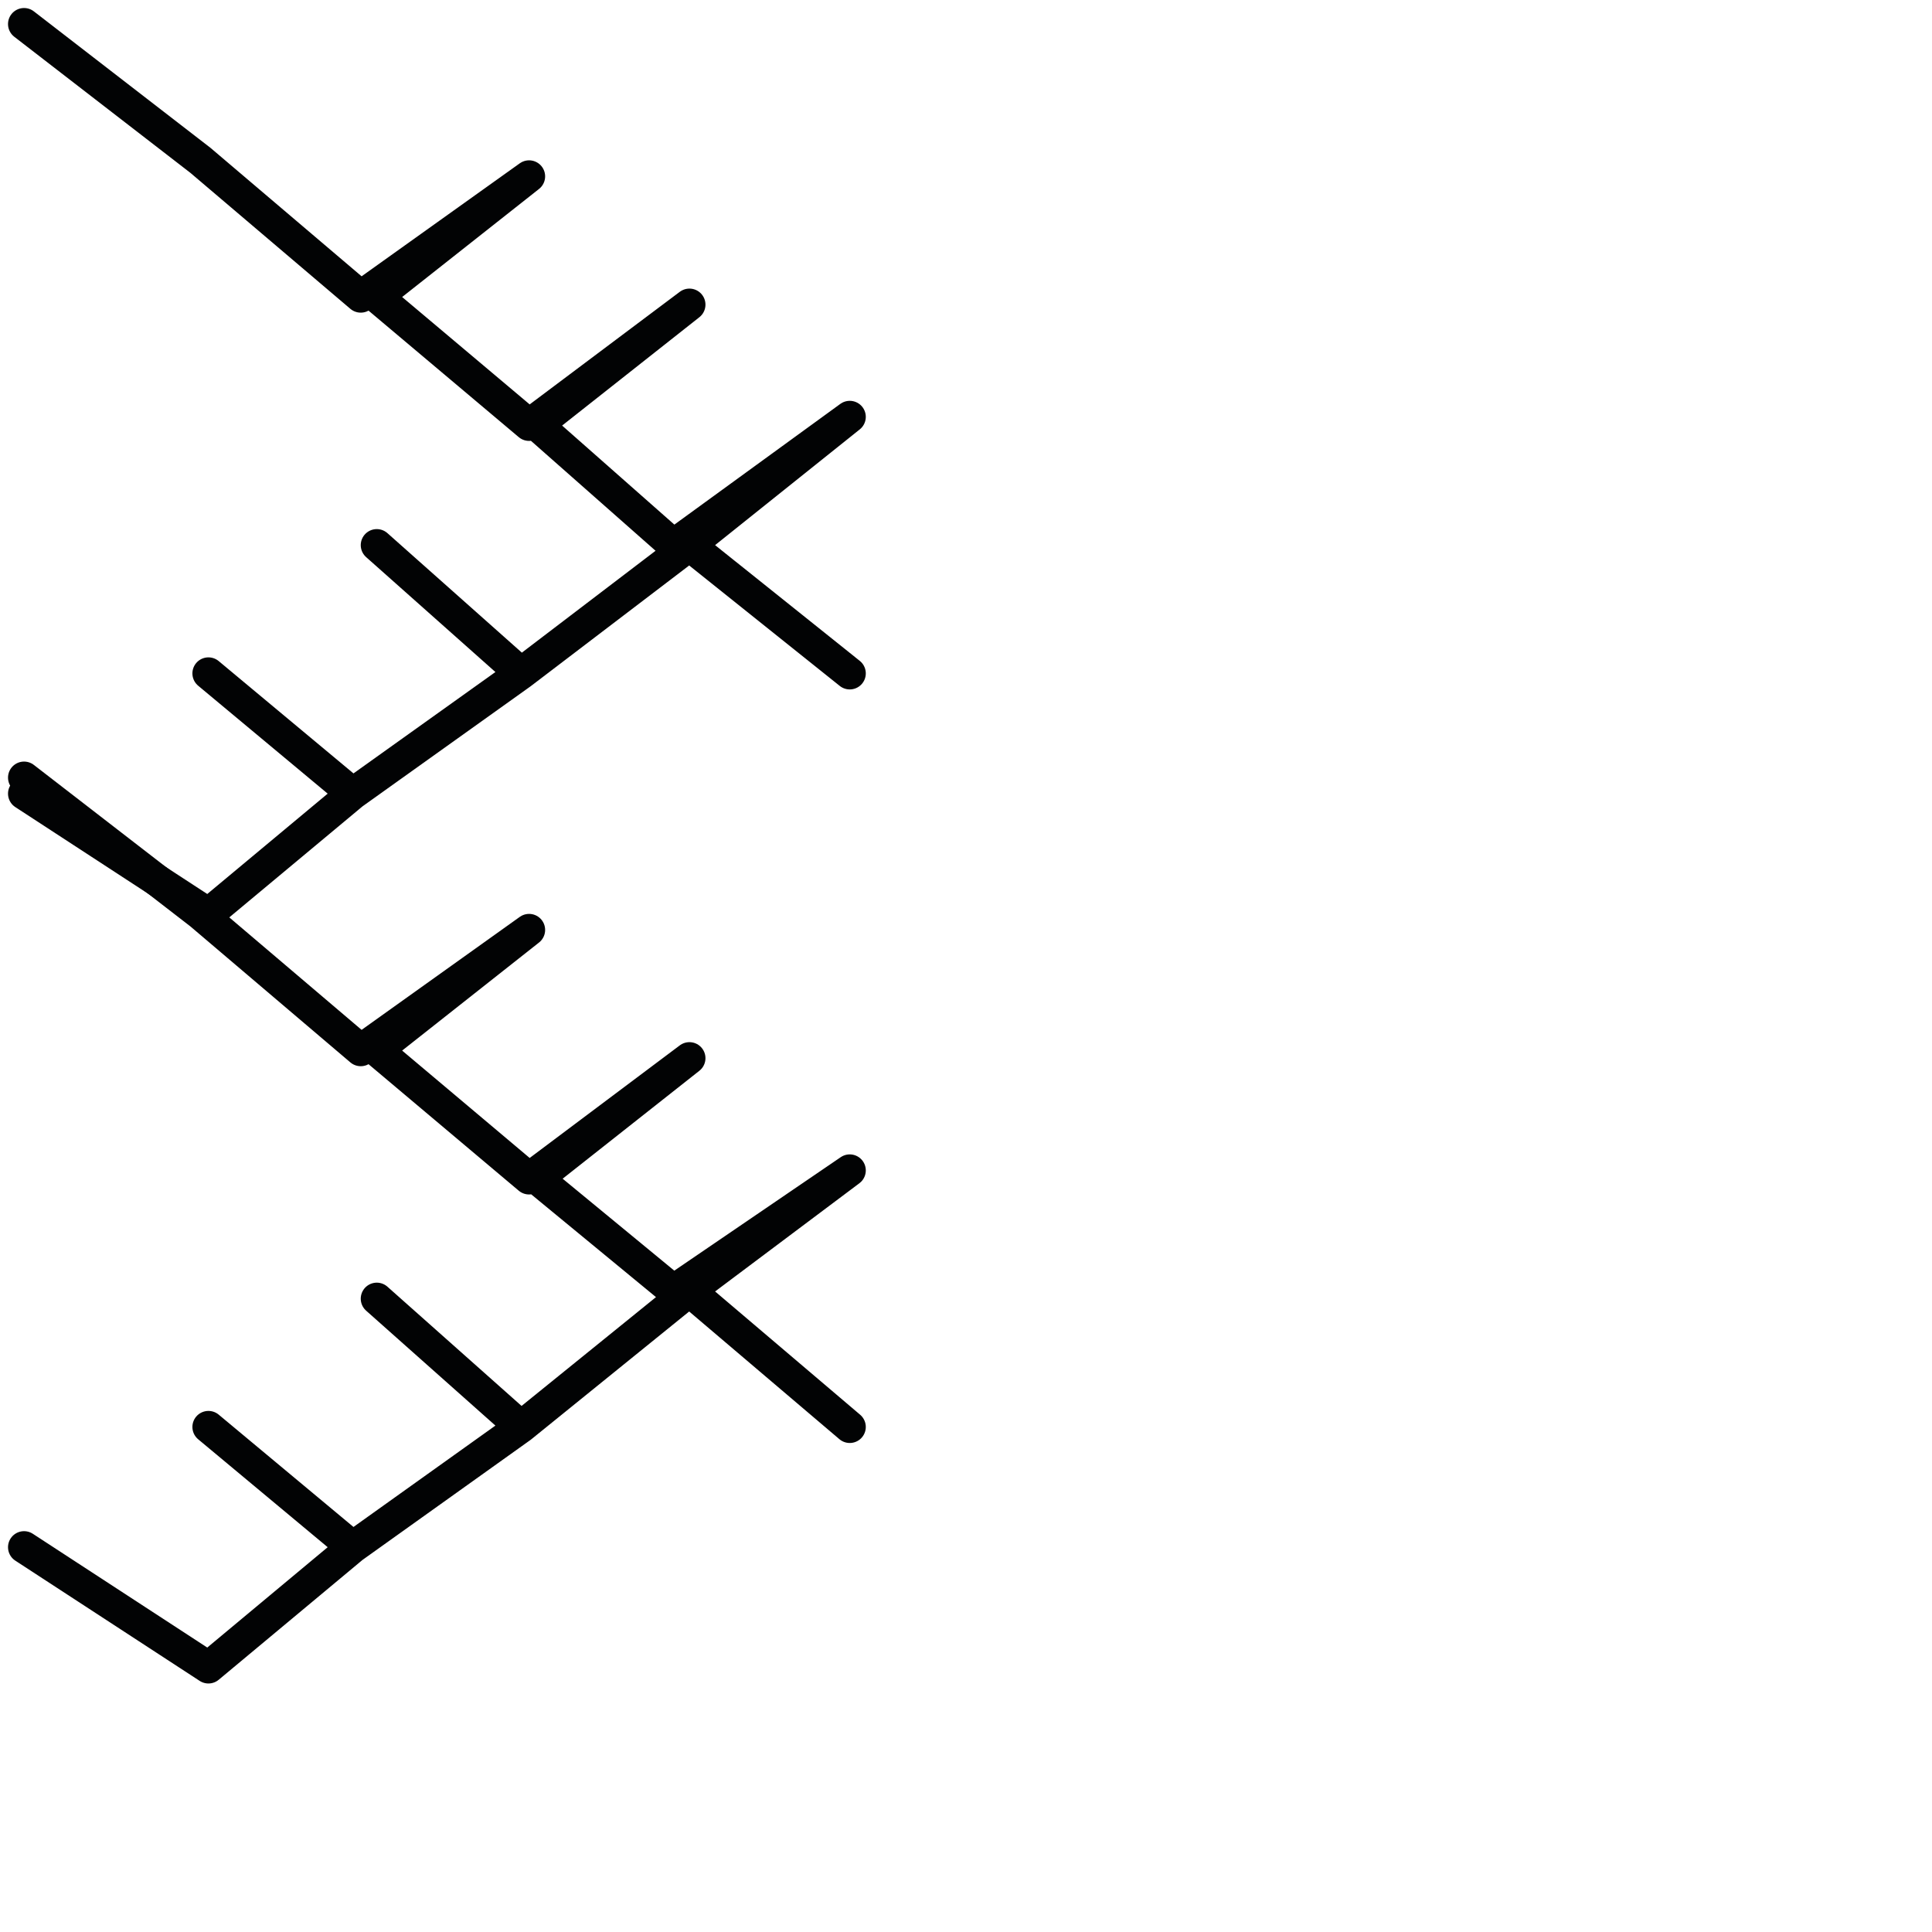 <?xml version="1.0" encoding="utf-8"?>
<!-- Generator: Adobe Illustrator 24.1.2, SVG Export Plug-In . SVG Version: 6.00 Build 0)  -->
<svg version="1.1" id="Ebene_1" xmlns="http://www.w3.org/2000/svg" xmlns:xlink="http://www.w3.org/1999/xlink" x="0px" y="0px"
	 viewBox="0 0 24.1 24.1" style="enable-background:new 0 0 24.1 24.1;" xml:space="preserve">
<style type="text/css">
	.st0{fill:none;stroke:#020304;stroke-width:0.4;stroke-linecap:round;stroke-linejoin:round;}
</style>
<g>
	<polyline class="st0" points="0.3,0.3 0.3,0.3 2.5,2 4.5,3.7 6.6,2.2 4.7,3.7 6.6,5.3 8.6,3.8 6.7,5.3 8.4,6.8 10.6,5.2 8.6,6.8 
		10.6,8.4 8.6,6.8 6.5,8.4 4.7,6.8 6.5,8.4 4.4,9.9 2.6,8.4 4.4,9.9 2.6,11.4 0.3,9.9 0.3,9.9 	"/>
	<polyline class="st0" points="0.3,9.7 0.3,9.7 2.5,11.4 4.5,13.1 6.6,11.6 4.7,13.1 6.6,14.7 8.6,13.2 6.7,14.7 8.4,16.1 
		10.6,14.6 8.6,16.1 10.6,17.8 8.6,16.1 6.5,17.8 4.7,16.2 6.5,17.8 4.4,19.3 2.6,17.8 4.4,19.3 2.6,20.8 0.3,19.3 0.3,19.3 	"/>
</g>
</svg>
